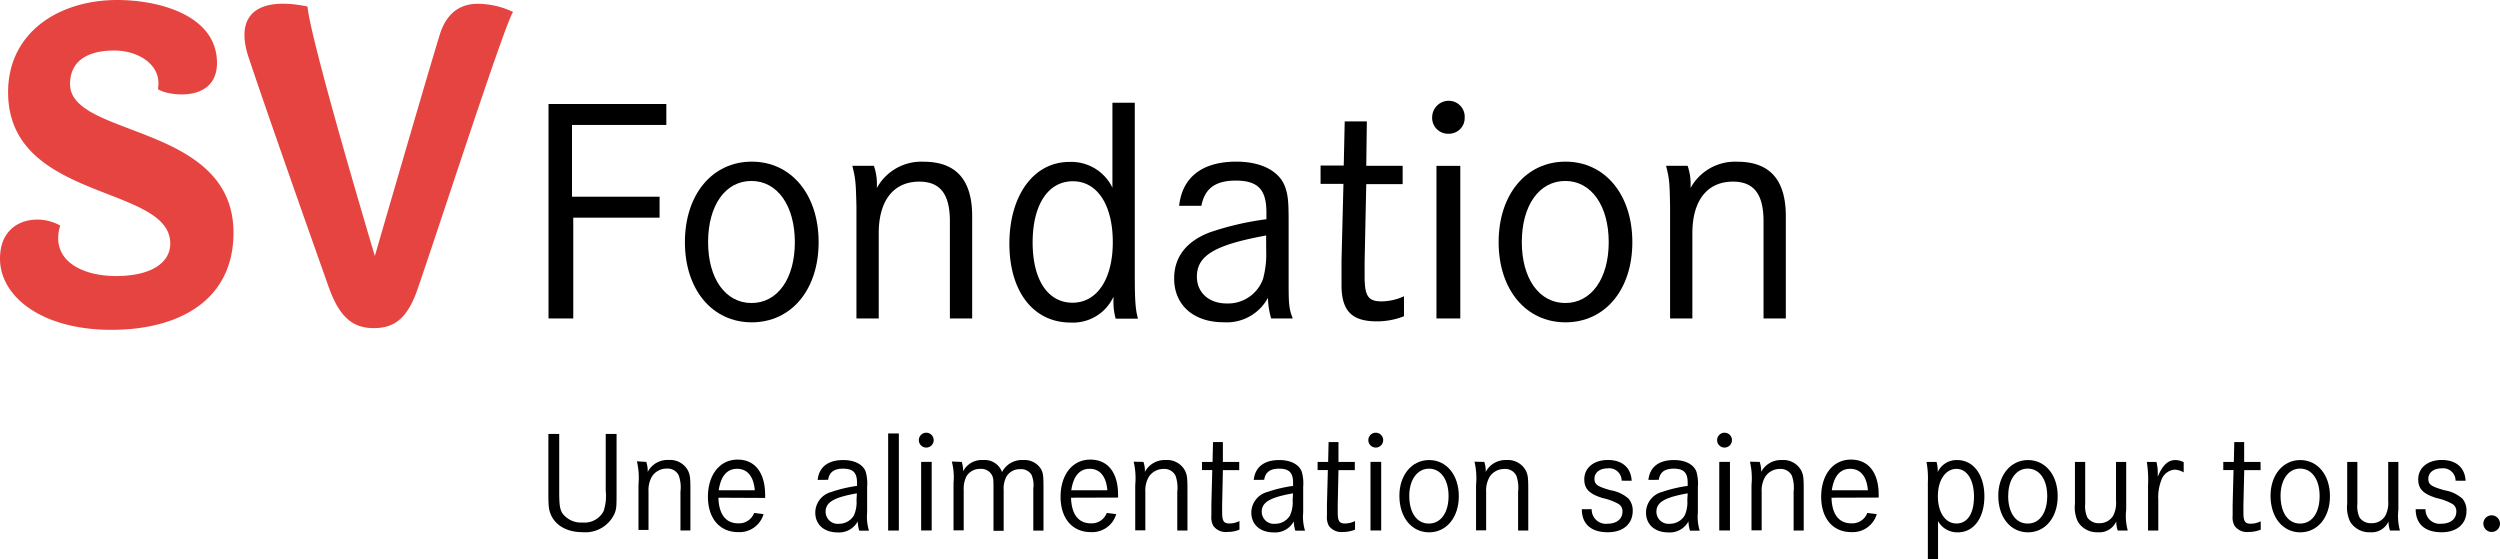 <?xml version="1.0" encoding="UTF-8"?>
<svg xmlns="http://www.w3.org/2000/svg" viewBox="0 0 336.54 75.26">
  <defs>
    <style>.cls-1{fill:#e64440;}</style>
  </defs>
  <title>Element 1</title>
  <g id="Ebene_2" data-name="Ebene 2">
    <g id="Ebene_2-2" data-name="Ebene 2">
      <path class="cls-1" d="M44.32,38.84c1.46,4,3.29,5.33,6,5.33s4.53-1.24,5.92-5.33C59.29,30,68,3.07,69.07,1.61A11.23,11.23,0,0,0,64.33.51c-2.26,0-4.23,1.1-5.18,4.31-1.9,6.21-8.69,29.64-8.69,29.64S41.76,5.4,41.4.88c-6.28-1.31-9.86.73-8,6.64C35.63,14.24,41.18,30,44.32,38.84ZM29.21,8.47C29.21,2.12,21.54,0,15.77,0,8,0,1.09,4.31,1.09,12.41c0,14.75,21.83,12.41,21.83,20.37,0,2.63-2.63,4.38-7.3,4.38S6.72,35,8.1,30.37C5.26,28.7,0,29.35,0,34.83c0,5,5.48,9.57,15,9.57,9.13,0,16.43-4,16.43-13.07,0-14.75-22-12.78-22-20,0-3.72,3.29-4.53,5.92-4.53,3.36,0,6.5,2,5.91,5.18C22.27,12.85,29.21,14,29.21,8.47Z"></path>
      <path d="M77,26.48H88.79V29.3H77.17V42.87H73.84V14H89.7v2.82H77Z"></path>
      <path d="M92.2,32.6c0-6.42,3.69-10.84,9-10.84s9,4.42,9,10.84-3.69,10.79-9,10.79S92.2,39,92.2,32.6Zm3.12,0c0,4.9,2.34,8.19,5.85,8.19S107,37.5,107,32.6s-2.34-8.24-5.85-8.24S95.32,27.65,95.32,32.6Z"></path>
      <path d="M114.74,22.32h2.9a7.6,7.6,0,0,1,.39,3,6.82,6.82,0,0,1,6.29-3.55c4.38,0,6.55,2.43,6.55,7.33V42.87h-3V29.78c0-3.64-1.3-5.33-4.12-5.33-3.47,0-5.46,2.56-5.46,6.94V42.87h-3V27.79C115.21,24.45,115.17,24.1,114.74,22.32Z"></path>
      <path d="M152.76,13.83v23c0,3.64.09,4.86.43,6.07h-3a8.05,8.05,0,0,1-.3-2.21v-.74a6,6,0,0,1-5.77,3.47c-5,0-8.24-4.16-8.24-10.62s3.25-11,8.06-11a6.14,6.14,0,0,1,5.81,3.47V13.83ZM144.43,24.4c-3.34,0-5.42,3.16-5.42,8.24s2.08,8.11,5.37,8.11,5.42-3.17,5.42-8.15S147.73,24.4,144.43,24.4Z"></path>
      <path d="M161.73,27.7h-3c.43-3.86,3.12-5.94,7.71-5.94,3.34,0,5.77,1.26,6.55,3.38.39,1.08.48,2,.48,4.64v7.67c0,3.38,0,4,.56,5.42h-2.91a10.42,10.42,0,0,1-.43-2.78,6.3,6.3,0,0,1-6,3.29c-4,0-6.63-2.3-6.63-5.89,0-2.9,1.65-5,4.77-6.2a38.82,38.82,0,0,1,7-1.69l.65-.09v-.91c0-3.08-1.13-4.29-4.16-4.29C163.59,24.32,162.16,25.4,161.73,27.7Zm8.71,4c-6.89,1.26-9.32,2.69-9.32,5.55,0,2.12,1.61,3.6,4,3.6a5,5,0,0,0,4.9-3.29,12.51,12.51,0,0,0,.43-3.77Z"></path>
      <path d="M183.92,22.32h4.9l0,2.47h-4.9l-.22,10.4v2c0,2.69.48,3.38,2.3,3.38a7.28,7.28,0,0,0,3-.69l0,2.69a9.87,9.87,0,0,1-3.64.69c-3.38,0-4.77-1.39-4.77-4.9,0-.52,0-1.08,0-1.69s0-1.17,0-1.6l.26-10.32h-3.08l0-2.47h3.12l.13-5.94H184Z"></path>
      <path d="M194.89,13.57H195a2.14,2.14,0,0,1,2.17,2.25A2.11,2.11,0,0,1,195,18a2.13,2.13,0,0,1-2.21-2.17A2.24,2.24,0,0,1,194.89,13.57Zm-1.52,8.76h3.21V42.87h-3.21Z"></path>
      <path d="M201.74,32.6c0-6.42,3.69-10.84,9-10.84s9,4.42,9,10.84-3.69,10.79-9,10.79S201.74,39,201.74,32.6Zm3.12,0c0,4.9,2.34,8.19,5.85,8.19s5.85-3.29,5.85-8.19-2.34-8.24-5.85-8.24S204.86,27.65,204.86,32.6Z"></path>
      <path d="M224.28,22.32h2.9a7.62,7.62,0,0,1,.39,3,6.82,6.82,0,0,1,6.29-3.55c4.38,0,6.54,2.43,6.54,7.33V42.87h-3V29.78c0-3.64-1.3-5.33-4.12-5.33-3.47,0-5.46,2.56-5.46,6.94V42.87h-3V27.79C224.76,24.45,224.72,24.1,224.28,22.32Z"></path>
      <path d="M75.28,58.41v7.66c0,1.91.08,2.42.41,3a3.11,3.11,0,0,0,2.73,1.27,2.9,2.9,0,0,0,2.83-1.52,6.48,6.48,0,0,0,.29-2.75V58.41H83V66.1c0,2.07,0,2.42-.31,3.12a4.31,4.31,0,0,1-4.27,2.42c-2.09,0-3.67-.9-4.29-2.42-.27-.7-.31-1.05-.31-3.12V58.41Z"></path>
      <path d="M87,62.18a3.77,3.77,0,0,1,.19,1.35A3,3,0,0,1,90,61.92a2.72,2.72,0,0,1,2.65,1.5c.25.6.29.86.29,2.69v5.3H91.6V66.19A4.85,4.85,0,0,0,91.37,64a1.66,1.66,0,0,0-1.62-.92,2.33,2.33,0,0,0-2,1.09,3.68,3.68,0,0,0-.45,2v5.17H85.95v-6.1a9.77,9.77,0,0,0-.21-3.14Z"></path>
      <path d="M96.71,67c.06,2.24,1,3.45,2.67,3.45a2.17,2.17,0,0,0,2.14-1.4l1.27.16a3.37,3.37,0,0,1-3.43,2.42c-2.48,0-4.06-1.85-4.06-4.76s1.56-5,4-5S103,63.78,103,66.64a3.54,3.54,0,0,1,0,.39ZM101.61,66c-.16-1.87-1-2.89-2.38-2.89s-2.2,1-2.48,2.89Z"></path>
      <path d="M110.07,64.6c.19-1.74,1.4-2.67,3.45-2.67,1.5,0,2.61.57,3,1.52a5.59,5.59,0,0,1,.21,2.07V69a6.27,6.27,0,0,0,.25,2.44h-1.31a5,5,0,0,1-.21-1.25,2.84,2.84,0,0,1-2.71,1.48c-1.81,0-3-1.05-3-2.67a2.89,2.89,0,0,1,2.15-2.77,18.29,18.29,0,0,1,3.47-.82V65c0-1.38-.53-1.91-1.89-1.91-1.19,0-1.85.47-2,1.5Zm5.28,1.81c-3.12.55-4.21,1.21-4.21,2.48a1.63,1.63,0,0,0,1.79,1.62,2.33,2.33,0,0,0,2-1.09,4.27,4.27,0,0,0,.37-2.09Z"></path>
      <path d="M121,58.35V71.42h-1.44V58.35Z"></path>
      <path d="M125.69,59.25a1,1,0,0,1-1,1,1,1,0,0,1-1-1,1,1,0,0,1,1-1A1,1,0,0,1,125.69,59.25Zm-.27,2.92v9.24H124V62.18Z"></path>
      <path d="M129.47,62.18a4,4,0,0,1,.18,1.27,2.81,2.81,0,0,1,2.69-1.52,2.47,2.47,0,0,1,2.55,1.62,3,3,0,0,1,2.85-1.62,2.59,2.59,0,0,1,2.38,1.19c.31.55.35.9.35,2.65v5.66h-1.37V65.77a3.5,3.5,0,0,0-.25-1.87,1.63,1.63,0,0,0-1.54-.74,2.07,2.07,0,0,0-1.83,1,3.48,3.48,0,0,0-.37,1.83v5.46h-1.37V66c0-1.38,0-1.62-.19-2a1.62,1.62,0,0,0-1.58-.88,2.11,2.11,0,0,0-1.87,1,3.77,3.77,0,0,0-.37,1.89v5.38h-1.37V65a8.33,8.33,0,0,0-.23-2.87Z"></path>
      <path d="M144.18,67c.06,2.24,1,3.45,2.67,3.45a2.17,2.17,0,0,0,2.14-1.4l1.27.16a3.37,3.37,0,0,1-3.43,2.42c-2.48,0-4.06-1.85-4.06-4.76s1.56-5,4-5,3.74,1.85,3.74,4.72a3.52,3.52,0,0,1,0,.39ZM149.07,66c-.16-1.87-1-2.89-2.38-2.89s-2.2,1-2.48,2.89Z"></path>
      <path d="M153.93,62.18a3.77,3.77,0,0,1,.19,1.35,3,3,0,0,1,2.79-1.6,2.72,2.72,0,0,1,2.65,1.5c.25.6.29.86.29,2.69v5.3h-1.37V66.19a4.85,4.85,0,0,0-.23-2.14,1.66,1.66,0,0,0-1.62-.92,2.33,2.33,0,0,0-2,1.09,3.67,3.67,0,0,0-.45,2v5.17h-1.36v-6.1a9.77,9.77,0,0,0-.21-3.14Z"></path>
      <path d="M166.82,62.18v1.11h-2.2l-.1,4.68v1c0,1.17.21,1.5,1,1.5a3,3,0,0,0,1.33-.33V71.3a4.26,4.26,0,0,1-1.64.31,2.05,2.05,0,0,1-1.89-.84,2.37,2.37,0,0,1-.25-1.35c0-.18,0-.49,0-.78s0-.64,0-.72l.12-4.64h-1.38V62.18h1.42l.06-2.67h1.33l0,2.67Z"></path>
      <path d="M168.77,64.6c.2-1.74,1.4-2.67,3.45-2.67,1.5,0,2.61.57,3,1.52a5.58,5.58,0,0,1,.21,2.07V69a6.25,6.25,0,0,0,.25,2.44h-1.31a5,5,0,0,1-.21-1.25,2.84,2.84,0,0,1-2.71,1.48c-1.81,0-3-1.05-3-2.67a2.89,2.89,0,0,1,2.15-2.77,18.28,18.28,0,0,1,3.47-.82V65c0-1.38-.53-1.91-1.89-1.91-1.19,0-1.85.47-2,1.5Zm5.29,1.81c-3.12.55-4.21,1.21-4.21,2.48a1.63,1.63,0,0,0,1.79,1.62,2.33,2.33,0,0,0,2-1.09,4.27,4.27,0,0,0,.37-2.09Z"></path>
      <path d="M182.38,62.18v1.11h-2.2l-.1,4.68v1c0,1.17.21,1.5,1,1.5a3,3,0,0,0,1.33-.33V71.3a4.26,4.26,0,0,1-1.64.31,2.05,2.05,0,0,1-1.89-.84,2.37,2.37,0,0,1-.25-1.35c0-.18,0-.49,0-.78s0-.64,0-.72l.12-4.64h-1.38V62.18h1.42l.06-2.67h1.33l0,2.67Z"></path>
      <path d="M186.2,59.25a1,1,0,0,1-1,1,1,1,0,0,1-1-1,1,1,0,0,1,1-1A1,1,0,0,1,186.2,59.25Zm-.27,2.92v9.24h-1.44V62.18Z"></path>
      <path d="M196.38,66.8c0,2.85-1.66,4.86-4,4.86s-4-2-4-4.93c0-2.79,1.68-4.8,4-4.8S196.38,63.91,196.38,66.8Zm-6.67-.06c0,2.26,1,3.74,2.63,3.74S195,69,195,66.78s-1.05-3.69-2.63-3.69S189.71,64.58,189.71,66.74Z"></path>
      <path d="M199.81,62.18a3.77,3.77,0,0,1,.19,1.35,3,3,0,0,1,2.79-1.6,2.72,2.72,0,0,1,2.65,1.5c.25.6.29.86.29,2.69v5.3h-1.37V66.19a4.84,4.84,0,0,0-.23-2.14,1.66,1.66,0,0,0-1.62-.92,2.33,2.33,0,0,0-2,1.09,3.68,3.68,0,0,0-.45,2v5.17h-1.36v-6.1a9.77,9.77,0,0,0-.21-3.14Z"></path>
      <path d="M218.3,64.71a1.67,1.67,0,0,0-1.89-1.66c-1.05,0-1.77.57-1.77,1.38s.39,1.05,2.14,1.56a4.84,4.84,0,0,1,2.44,1.13,2.42,2.42,0,0,1,.57,1.64c0,1.77-1.29,2.89-3.36,2.89-2.24,0-3.49-1.11-3.49-3.1h1.33a1.91,1.91,0,0,0,2.14,1.95c1.21,0,2-.64,2-1.62a1.12,1.12,0,0,0-.59-1.07,7.64,7.64,0,0,0-2.07-.76c-1.79-.55-2.48-1.23-2.48-2.52,0-1.56,1.29-2.61,3.18-2.61s3.1,1,3.2,2.79Z"></path>
      <path d="M221.9,64.6c.2-1.74,1.4-2.67,3.45-2.67,1.5,0,2.61.57,3,1.52a5.58,5.58,0,0,1,.21,2.07V69a6.25,6.25,0,0,0,.25,2.44h-1.31a5,5,0,0,1-.21-1.25,2.84,2.84,0,0,1-2.71,1.48c-1.81,0-3-1.05-3-2.67a2.88,2.88,0,0,1,2.14-2.77,18.26,18.26,0,0,1,3.47-.82V65c0-1.38-.53-1.91-1.89-1.91-1.19,0-1.85.47-2,1.5Zm5.29,1.81c-3.12.55-4.21,1.21-4.21,2.48a1.63,1.63,0,0,0,1.79,1.62,2.33,2.33,0,0,0,2-1.09,4.27,4.27,0,0,0,.37-2.09Z"></path>
      <path d="M233.15,59.25a1,1,0,0,1-1,1,1,1,0,0,1-1-1,1,1,0,0,1,1-1A1,1,0,0,1,233.15,59.25Zm-.27,2.92v9.24h-1.44V62.18Z"></path>
      <path d="M236.88,62.18a3.77,3.77,0,0,1,.2,1.35,3,3,0,0,1,2.79-1.6,2.72,2.72,0,0,1,2.65,1.5c.25.6.29.86.29,2.69v5.3h-1.36V66.19a4.84,4.84,0,0,0-.23-2.14,1.66,1.66,0,0,0-1.62-.92,2.33,2.33,0,0,0-2,1.09,3.67,3.67,0,0,0-.45,2v5.17h-1.37v-6.1a9.77,9.77,0,0,0-.21-3.14Z"></path>
      <path d="M246.55,67c.06,2.24,1,3.45,2.67,3.45a2.17,2.17,0,0,0,2.15-1.4l1.27.16a3.37,3.37,0,0,1-3.43,2.42c-2.48,0-4.05-1.85-4.05-4.76s1.56-5,4-5,3.74,1.85,3.74,4.72a3.54,3.54,0,0,1,0,.39ZM251.45,66c-.15-1.87-1-2.89-2.38-2.89s-2.2,1-2.48,2.89Z"></path>
      <path d="M259.52,64.93a12.12,12.12,0,0,0-.18-2.75h1.35a4.47,4.47,0,0,1,.16,1.37,2.79,2.79,0,0,1,2.61-1.62c2.21,0,3.67,2,3.67,4.89s-1.42,4.84-3.57,4.84a2.94,2.94,0,0,1-2.67-1.52v5.13h-1.37Zm1.35,1.87c0,2.18,1,3.67,2.5,3.67s2.36-1.37,2.36-3.61-.92-3.74-2.36-3.74S260.87,64.58,260.87,66.8Z"></path>
      <path d="M277,66.8c0,2.85-1.66,4.86-4,4.86s-4-2-4-4.93c0-2.79,1.68-4.8,4-4.8S277,63.91,277,66.8Zm-6.67-.06c0,2.26,1,3.74,2.63,3.74s2.63-1.48,2.63-3.71-1.05-3.69-2.63-3.69S270.34,64.58,270.34,66.74Z"></path>
      <path d="M280.7,62.18v5.66a3.55,3.55,0,0,0,.31,1.85,1.85,1.85,0,0,0,1.58.74,2.11,2.11,0,0,0,1.87-1,3.7,3.7,0,0,0,.39-2V62.18h1.37v6.43a7.45,7.45,0,0,0,.21,2.81h-1.35a4.05,4.05,0,0,1-.2-1.23,2.47,2.47,0,0,1-2.46,1.46,3,3,0,0,1-2.69-1.4,4.46,4.46,0,0,1-.41-2.42V62.18Z"></path>
      <path d="M290.29,62.18a5.91,5.91,0,0,1,.18,1.42l0,.57c.64-1.54,1.38-2.24,2.38-2.24a2.49,2.49,0,0,1,1.11.29v1.37a2.66,2.66,0,0,0-1.23-.37,2.08,2.08,0,0,0-1.78,1.42,6.27,6.27,0,0,0-.41,2.65v4.13h-1.38V65.36a15.77,15.77,0,0,0-.16-3.18Z"></path>
      <path d="M304.31,62.18v1.11h-2.2L302,68v1c0,1.17.21,1.5,1,1.5a3,3,0,0,0,1.33-.33V71.3a4.26,4.26,0,0,1-1.64.31,2.05,2.05,0,0,1-1.89-.84,2.37,2.37,0,0,1-.25-1.35c0-.18,0-.49,0-.78s0-.64,0-.72l.12-4.64h-1.38V62.18h1.42l.06-2.67h1.33l0,2.67Z"></path>
      <path d="M313.65,66.8c0,2.85-1.66,4.86-4,4.86s-4-2-4-4.93c0-2.79,1.68-4.8,4-4.8S313.65,63.91,313.65,66.8ZM307,66.74c0,2.26,1,3.74,2.63,3.74s2.63-1.48,2.63-3.71-1.05-3.69-2.63-3.69S307,64.58,307,66.74Z"></path>
      <path d="M317.34,62.18v5.66a3.55,3.55,0,0,0,.31,1.85,1.85,1.85,0,0,0,1.58.74,2.11,2.11,0,0,0,1.87-1,3.68,3.68,0,0,0,.39-2V62.18h1.37v6.43a7.51,7.51,0,0,0,.21,2.81h-1.34a4,4,0,0,1-.2-1.23,2.47,2.47,0,0,1-2.46,1.46,3,3,0,0,1-2.69-1.4,4.44,4.44,0,0,1-.41-2.42V62.18Z"></path>
      <path d="M330.56,64.71a1.67,1.67,0,0,0-1.89-1.66c-1.05,0-1.78.57-1.78,1.38s.39,1.05,2.14,1.56a4.85,4.85,0,0,1,2.44,1.13,2.43,2.43,0,0,1,.56,1.64c0,1.77-1.29,2.89-3.35,2.89-2.24,0-3.49-1.11-3.49-3.1h1.32a1.91,1.91,0,0,0,2.15,1.95c1.21,0,2-.64,2-1.62a1.13,1.13,0,0,0-.58-1.07,7.67,7.67,0,0,0-2.07-.76c-1.79-.55-2.48-1.23-2.48-2.52,0-1.56,1.29-2.61,3.18-2.61s3.1,1,3.2,2.79Z"></path>
      <path d="M336.54,70.5a1.12,1.12,0,1,1-1.11-1.13A1.13,1.13,0,0,1,336.54,70.5Z"></path>
    </g>
  </g>
</svg>
